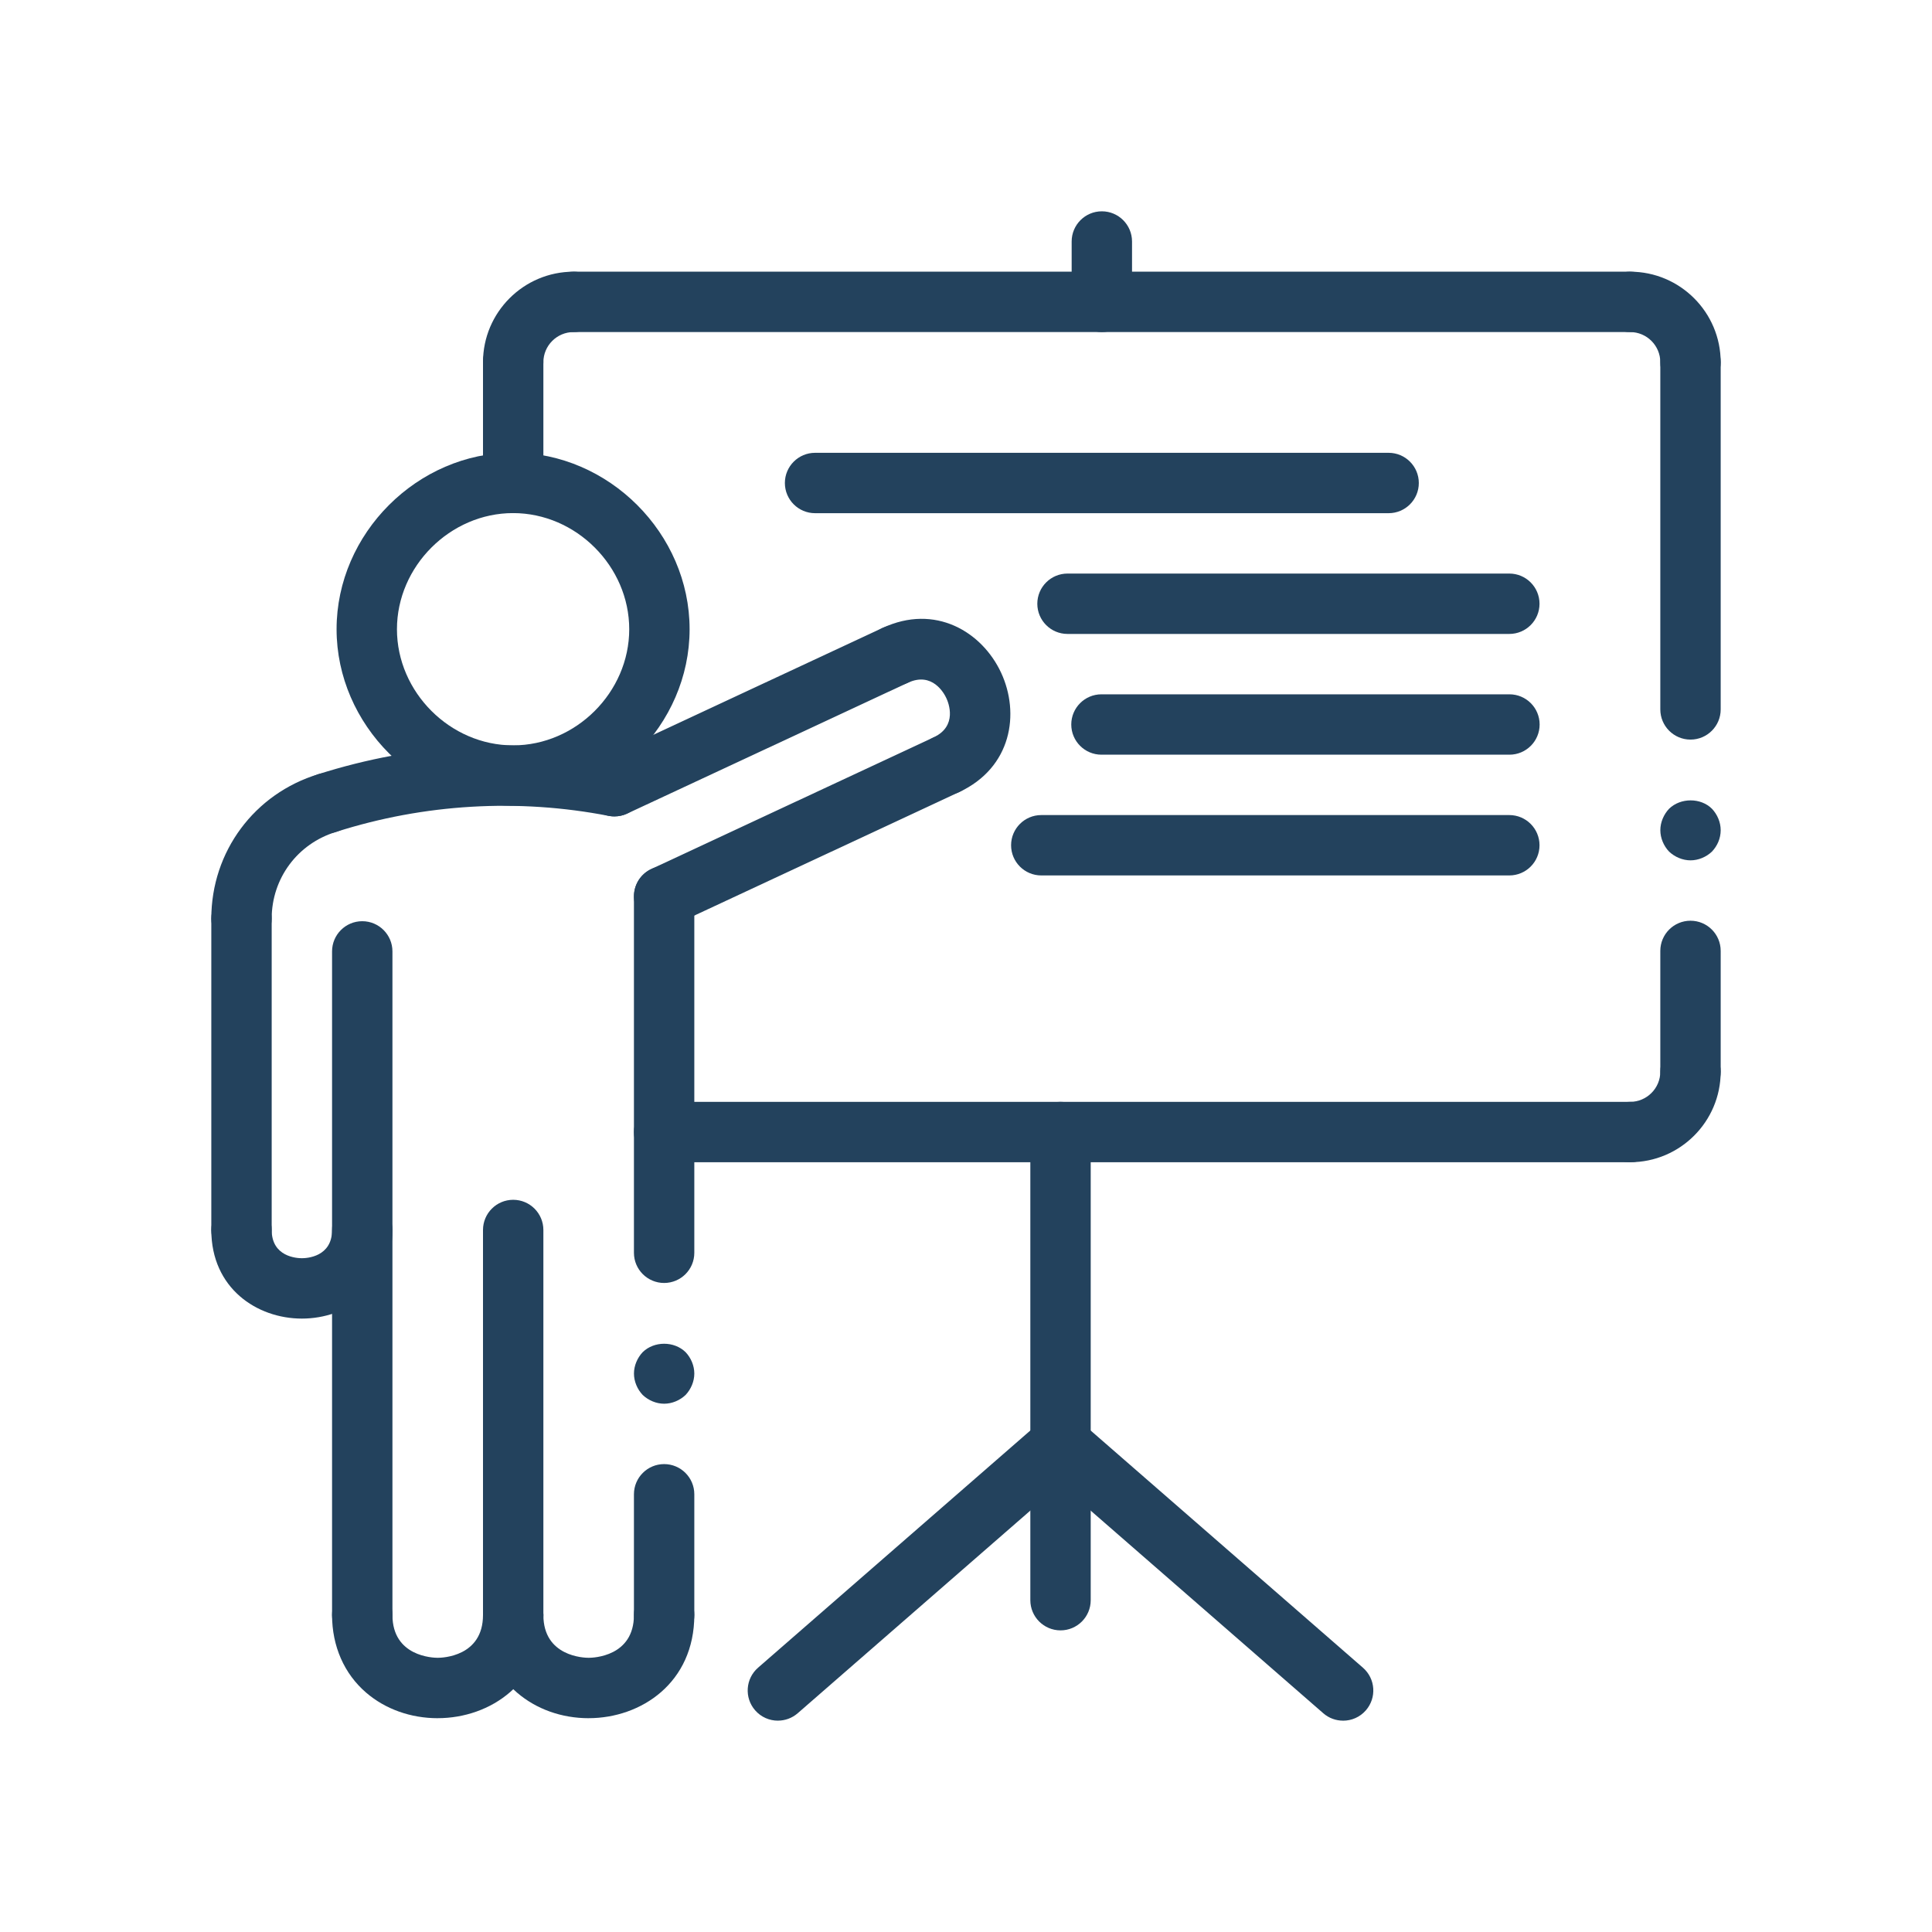 <svg fill="none" height="80" viewBox="0 0 80 80" width="80" xmlns="http://www.w3.org/2000/svg"><g fill="#23425d"><path d="m70 35.625c-.325 0-.65-.138-.887-.362-.225-.237-.362-.562-.362-.887s.138-.65.362-.887c.475-.463 1.312-.463 1.775 0 .225.237.362.562.362.887 0 .338-.138.65-.362.887-.237.225-.562.362-.887.362z"/><path d="m27.5 58.125c-.325 0-.65-.138-.887-.362-.225-.237-.362-.562-.362-.887s.138-.65.362-.887c.475-.463 1.3-.463 1.775 0 .225.237.362.562.362.887s-.138.65-.362.887c-.237.225-.562.362-.887.362z"/><path d="m70 45.625c-.69 0-1.25-.56-1.25-1.25v-5c0-.69.56-1.25 1.25-1.25s1.25.56 1.25 1.25v5c0 .69-.56 1.25-1.25 1.25z"/><path d="m70 30.625c-.69 0-1.25-.56-1.25-1.25v-14.375c0-.69.56-1.25 1.25-1.25s1.25.56 1.25 1.25v14.375c0 .69-.56 1.25-1.25 1.25z"/><path d="m27.5 53.125c-.69 0-1.25-.56-1.25-1.25v-14.76c0-.69.56-1.25 1.25-1.25s1.25.56 1.25 1.25v14.76c0 .69-.56 1.25-1.25 1.25z"/><path d="m27.5 68.125c-.69 0-1.25-.56-1.25-1.25v-5c0-.69.56-1.25 1.25-1.25s1.25.56 1.25 1.25v5c0 .69-.56 1.25-1.25 1.25z"/><path d="m43.914 67.51c-.69 0-1.25-.56-1.25-1.25v-19.385c0-.69.56-1.25 1.25-1.25s1.25.56 1.25 1.25v19.385c0 .69-.559 1.25-1.25 1.25z"/><path d="m67.5 48.125c-.69 0-1.25-.56-1.25-1.25s.56-1.25 1.25-1.25c.689 0 1.25-.561 1.25-1.25 0-.69.56-1.25 1.25-1.25s1.25.56 1.25 1.25c0 2.067-1.683 3.75-3.75 3.75z"/><path d="m67.5 48.125h-40c-.69 0-1.25-.56-1.25-1.25s.56-1.25 1.25-1.25h40c.69 0 1.25.56 1.25 1.25s-.56 1.25-1.25 1.25z"/><path d="m62.498 26.25h-18.295c-.69 0-1.25-.56-1.25-1.25s.56-1.25 1.25-1.25h18.295c.69 0 1.25.56 1.25 1.25s-.56 1.25-1.25 1.25z"/><path d="m62.503 31.25h-16.894c-.69 0-1.25-.56-1.25-1.25s.56-1.25 1.25-1.25h16.894c.69 0 1.25.56 1.25 1.25s-.56 1.25-1.25 1.25z"/><path d="m62.498 36.25h-19.381c-.69 0-1.25-.56-1.25-1.25s.56-1.25 1.25-1.25h19.381c.69 0 1.25.56 1.25 1.25s-.56 1.25-1.25 1.25z"/><path d="m57.5 21.25h-23.75c-.69 0-1.25-.56-1.25-1.25s.56-1.25 1.25-1.25h23.75c.69 0 1.25.56 1.25 1.25s-.56 1.25-1.25 1.25z"/><path d="m45.625 13.75c-.69 0-1.25-.56-1.25-1.25v-2.5c0-.69.56-1.25 1.25-1.25s1.25.56 1.25 1.25v2.5c0 .69-.56 1.25-1.25 1.25z"/><path d="m21.25 21.245c-.69 0-1.25-.56-1.25-1.25v-4.995c0-.69.56-1.25 1.25-1.25s1.25.56 1.25 1.25v4.995c0 .69-.56 1.25-1.25 1.25z"/><path d="m21.25 16.25c-.69 0-1.25-.56-1.25-1.25 0-2.067 1.683-3.75 3.75-3.75.69 0 1.25.56 1.25 1.25s-.56 1.25-1.25 1.25c-.689 0-1.25.561-1.25 1.25 0 .69-.56 1.25-1.25 1.25z"/><path d="m67.5 13.75h-43.75c-.69 0-1.25-.56-1.25-1.25s.56-1.25 1.25-1.25h43.75c.69 0 1.25.56 1.25 1.25s-.56 1.25-1.25 1.25z"/><path d="m70 16.25c-.69 0-1.25-.56-1.25-1.25 0-.689-.561-1.25-1.25-1.25-.69 0-1.25-.56-1.25-1.25s.56-1.25 1.25-1.25c2.067 0 3.75 1.683 3.75 3.75 0 .69-.56 1.25-1.25 1.25z"/><path d="m13.546 34.503c-.529 0-1.021-.339-1.19-.871-.21-.657.154-1.361.811-1.57 4.031-1.286 8.357-1.54 12.512-.733.677.131 1.12.787.99 1.465-.131.677-.785 1.115-1.465.99-3.746-.729-7.645-.499-11.277.66-.128.039-.255.059-.381.059z"/><path d="m25.446 33.806c-.47 0-.921-.266-1.134-.723-.291-.625-.021-1.369.605-1.661l11.627-5.421c.623-.292 1.37-.022 1.661.605.291.625.021 1.369-.605 1.661l-11.627 5.421c-.17.081-.35.117-.527.117z"/><path d="m39.186 32.916c-.47 0-.921-.266-1.134-.721-.291-.625-.021-1.37.604-1.661 1.008-.47.619-1.438.53-1.626-.087-.189-.574-1.106-1.587-.639-.624.292-1.37.022-1.661-.605-.291-.625-.021-1.369.605-1.661 2.18-1.019 4.121.159 4.909 1.849.787 1.689.443 3.931-1.739 4.949-.169.079-.349.116-.526.116z"/><path d="m27.501 38.365c-.47 0-.921-.266-1.134-.721-.291-.626-.021-1.37.604-1.661l11.688-5.45c.625-.294 1.37-.021 1.661.604.291.626.021 1.37-.604 1.661l-11.688 5.45c-.17.08-.35.117-.527.117z"/><path d="m32.211 71.249c-.349 0-.696-.145-.943-.429-.454-.521-.399-1.31.121-1.764l11.701-10.193c.521-.454 1.31-.399 1.764.121.454.521.399 1.31-.121 1.764l-11.701 10.193c-.237.206-.53.307-.821.307z"/><path d="m55.614 71.249c-.291 0-.584-.101-.82-.307l-11.701-10.193c-.521-.454-.575-1.242-.121-1.764.453-.52 1.242-.575 1.764-.121l11.701 10.193c.521.454.575 1.242.121 1.764-.247.284-.594.429-.944.429z"/><path d="m10 52.182c-.69 0-1.25-.56-1.25-1.25v-12.895c0-.69.56-1.25 1.25-1.25s1.25.56 1.25 1.25v12.895c0 .69-.56 1.25-1.25 1.25z"/><path d="m10 39.287c-.69 0-1.25-.56-1.25-1.25 0-2.774 1.784-5.178 4.439-5.982.66-.201 1.359.174 1.559.834.2.661-.174 1.359-.834 1.559-1.594.484-2.664 1.926-2.664 3.59 0 .69-.56 1.25-1.25 1.25z"/><path d="m15 68.126c-.69 0-1.25-.56-1.25-1.25v-27.481c0-.69.56-1.25 1.25-1.25s1.25.56 1.25 1.25v27.481c0 .69-.56 1.25-1.25 1.25z"/><path d="m21.246 33.362c-3.961 0-7.309-3.348-7.309-7.309 0-3.961 3.348-7.309 7.309-7.309 3.961 0 7.309 3.346 7.309 7.309s-3.348 7.309-7.309 7.309zm0-12.116c-2.606 0-4.809 2.203-4.809 4.809 0 2.606 2.203 4.809 4.809 4.809 2.606 0 4.809-2.203 4.809-4.809 0-2.607-2.203-4.809-4.809-4.809z"/><path d="m21.25 68.124c-.69 0-1.25-.56-1.25-1.25v-15.943c0-.69.56-1.25 1.25-1.25s1.25.56 1.25 1.25v15.943c0 .69-.56 1.25-1.25 1.25z"/><path d="m12.5 54.6c-1.864 0-3.75-1.26-3.75-3.669 0-.69.56-1.25 1.25-1.25s1.25.56 1.25 1.25c0 1.113 1.041 1.169 1.25 1.169s1.25-.056 1.25-1.169c0-.69.56-1.25 1.25-1.25s1.25.56 1.25 1.25c0 2.409-1.886 3.669-3.75 3.669z"/><path d="m24.375 71.147c-1.117 0-2.17-.375-2.964-1.058-.91-.782-1.411-1.925-1.411-3.215 0-.69.56-1.25 1.25-1.25s1.25.56 1.25 1.25c0 1.722 1.684 1.772 1.875 1.772s1.875-.05 1.875-1.772c0-.69.56-1.25 1.25-1.25s1.25.56 1.25 1.25c0 2.805-2.201 4.272-4.375 4.272z"/><path d="m18.125 71.147c-1.117 0-2.17-.375-2.964-1.058-.91-.782-1.411-1.925-1.411-3.215 0-.69.56-1.25 1.25-1.25s1.25.56 1.25 1.25c0 1.722 1.684 1.772 1.875 1.772s1.875-.05 1.875-1.772c0-.69.56-1.25 1.25-1.25s1.25.56 1.25 1.25c0 2.805-2.201 4.272-4.375 4.272z"/></g></svg>